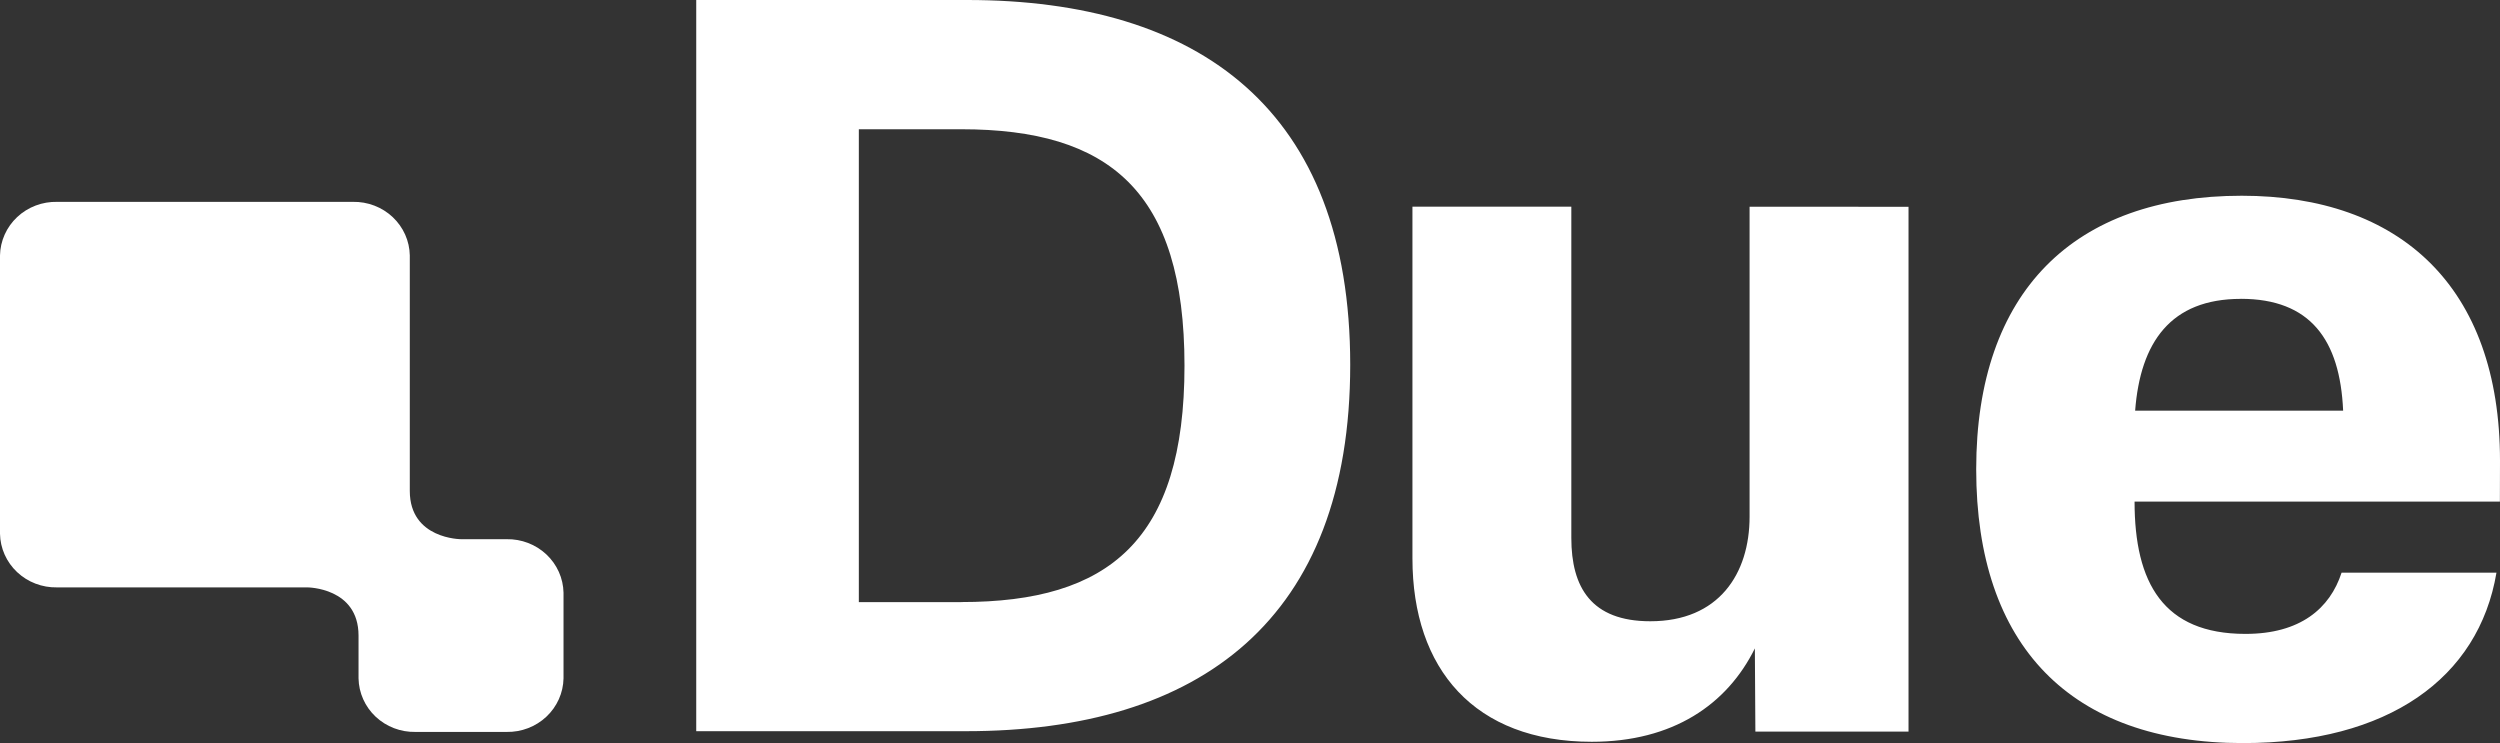 <svg width="868" height="258" viewBox="0 0 868 258" fill="none" xmlns="http://www.w3.org/2000/svg">
<rect x="0" y="0" width="868" height="258" fill="#333333" stroke="none"/>
<g clip-path="url(#clip0_1325_5)">
<path d="M175.885 187.207H160.08C160.08 187.207 142.282 187.207 142.282 170.473V88.688C142.238 86.199 141.691 83.743 140.674 81.461C139.657 79.179 138.19 77.115 136.355 75.387C134.521 73.659 132.356 72.302 129.984 71.392C127.612 70.482 125.079 70.038 122.531 70.085H19.852C17.296 70.027 14.754 70.464 12.371 71.368C9.989 72.273 7.813 73.629 5.968 75.357C4.124 77.086 2.647 79.153 1.623 81.441C0.599 83.728 0.047 86.191 0 88.688L0 185.339C0.047 187.829 0.596 190.285 1.615 192.567C2.634 194.85 4.104 196.913 5.94 198.641C7.776 200.368 9.942 201.726 12.316 202.635C14.689 203.545 17.222 203.989 19.771 203.942H106.707C106.707 203.942 124.484 203.942 124.484 220.677V235.543C124.532 238.03 125.08 240.484 126.098 242.764C127.116 245.043 128.584 247.105 130.418 248.831C132.252 250.557 134.417 251.912 136.787 252.821C139.158 253.73 141.689 254.173 144.235 254.126H175.885C181.029 254.221 186.001 252.317 189.709 248.832C193.416 245.347 195.555 240.567 195.656 235.543V205.79C195.555 200.766 193.416 195.986 189.709 192.501C186.001 189.017 181.029 187.113 175.885 187.207Z" fill="#fff"/>
<path d="M777.984 103.751C802.144 103.751 812.452 117.948 813.539 142.588H741.321C743.133 118.833 753.663 103.77 777.984 103.77V103.751ZM868 160.011C868 99.385 833.149 67.981 778.346 67.961C720.262 67.961 686.136 101.076 686.136 162.941C686.136 224.295 718.993 257.98 778.749 258C829.082 258 860.591 235.523 866.772 198.829H812.996C808.969 211.238 798.661 220.106 779.615 220.087C751.106 220.087 741.12 202.388 741.12 174.15H867.96L868 160.011ZM607.455 71.776V179.381C607.455 199.242 596.744 215.721 572.986 215.701C552.47 215.701 545.565 203.903 545.565 186.794V71.756H490.399V193.874C490.399 232.338 511.982 257.528 552.652 257.548C580.838 257.548 599.663 244.608 609.287 225.121L609.468 254.008H662.64V71.796L607.455 71.776ZM333.762 209.055H298.187V44.875H333.762C385.122 44.875 411.255 66.349 411.255 126.975C411.255 187.601 385.082 209.055 333.762 209.035V209.055ZM335.755 0H241.733V253.87H335.393C416.711 253.87 468.796 215.092 468.796 126.64C468.796 38.189 416.53 0 335.755 0Z" fill="#fff"/>
</g>
<defs>
<clipPath id="clip0_1325_5">
<rect width="868" height="258" fill="white"/>
</clipPath>
</defs>
</svg>
